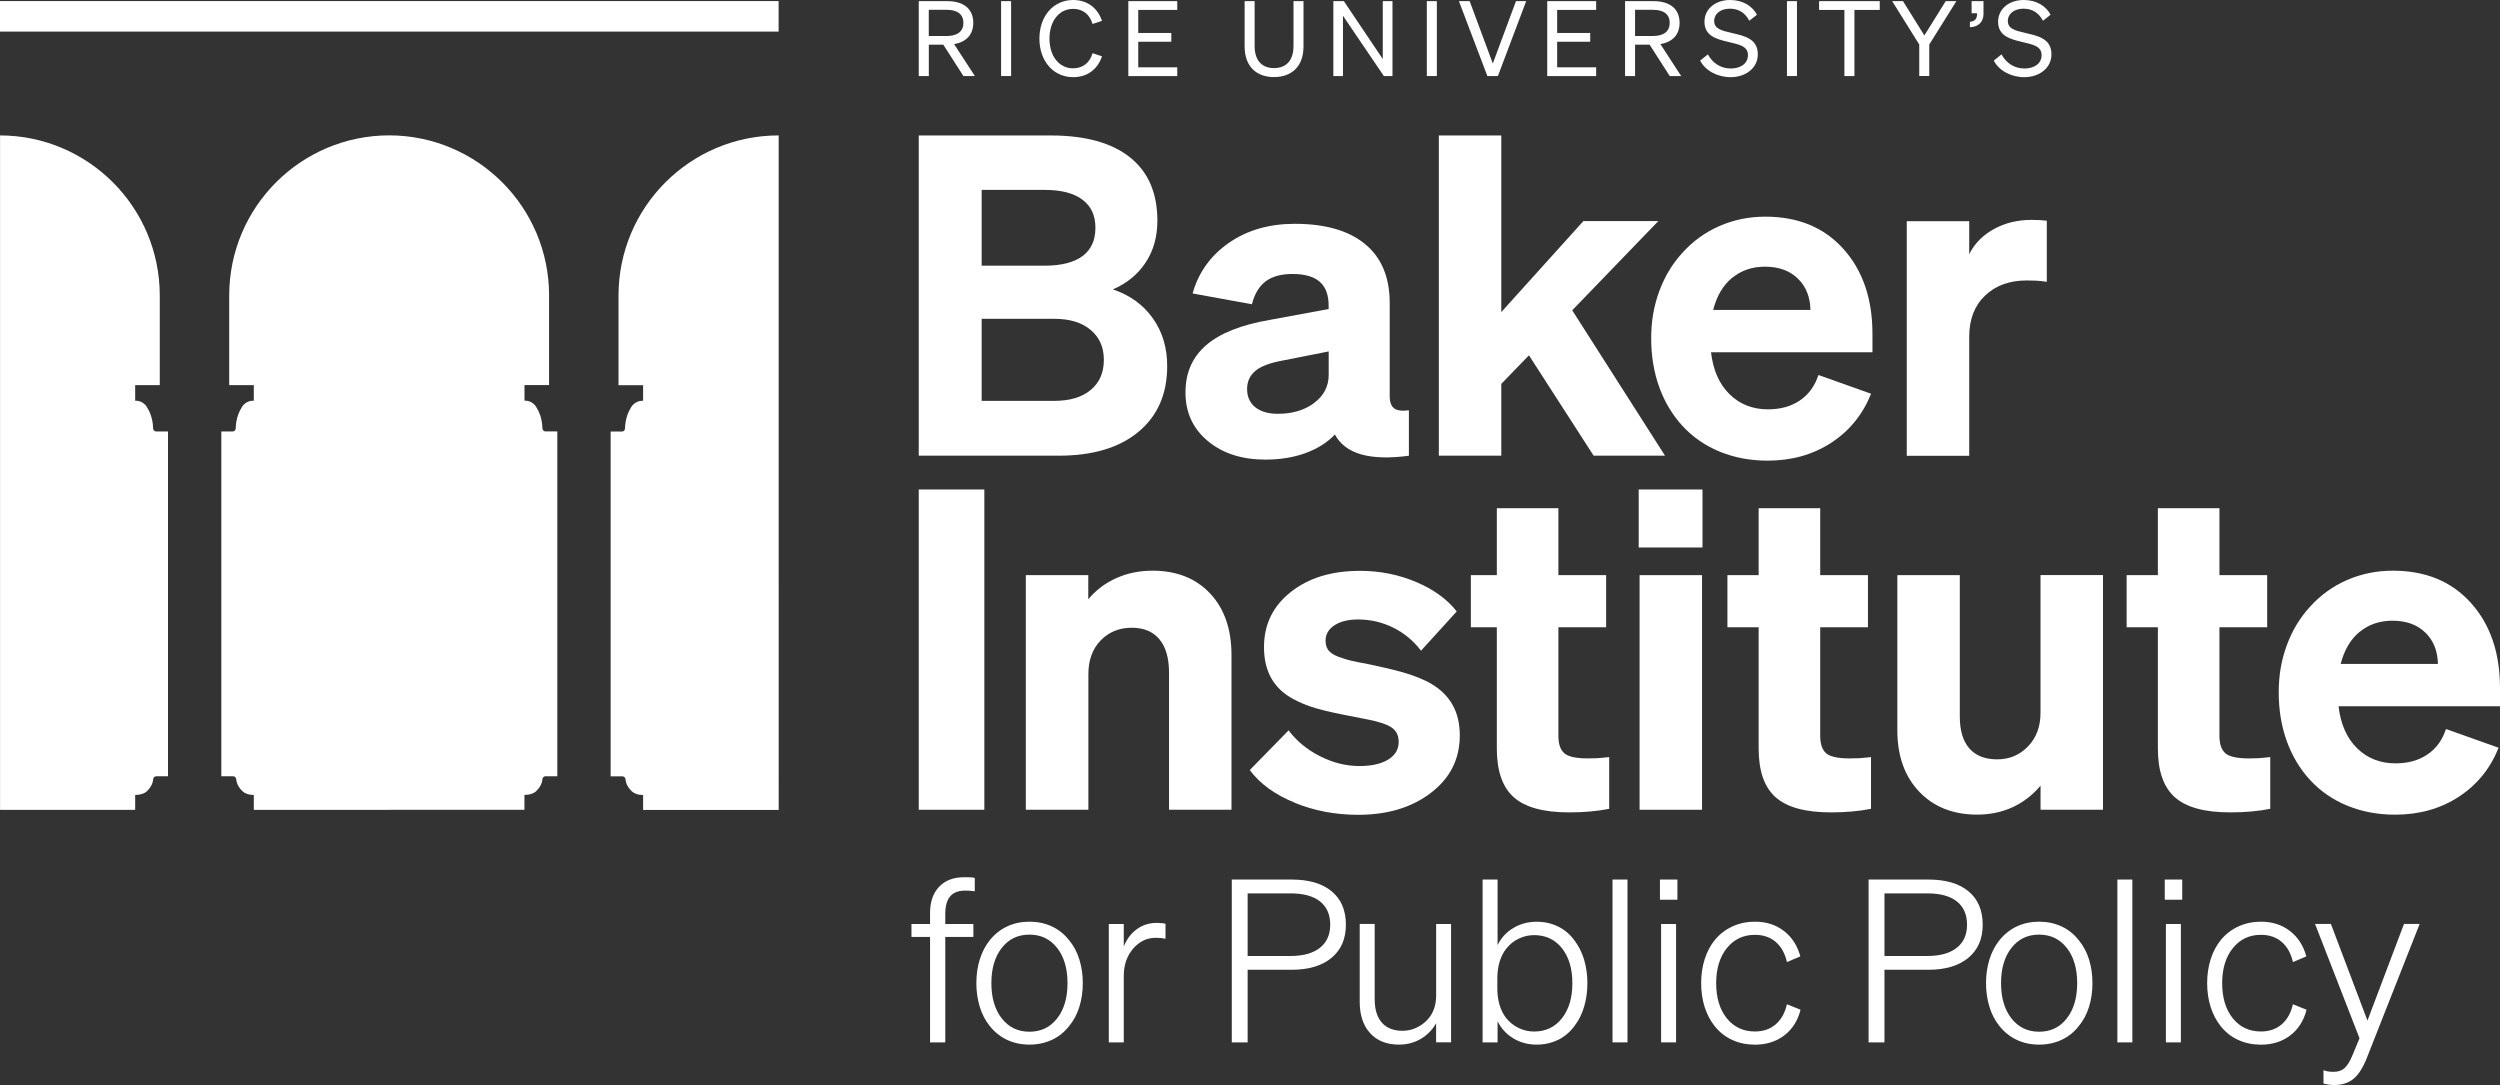 <?xml version="1.0" encoding="UTF-8"?><svg id="Layer_2" xmlns="http://www.w3.org/2000/svg" viewBox="0 0 504.35 218.89"><rect x="0" y="0" width="504.35" height="218.89" fill="#333333" stroke="none"/><defs><style>.cls-1{fill:#fff;stroke-width:0px;}</style></defs><g id="Layer_1-2"><path class="cls-1" d="m185.35,91.93V27.33h26.64c6.96,0,12.28,1.47,15.97,4.41,3.69,2.94,5.53,7.2,5.53,12.78,0,3.24-.79,6.06-2.38,8.46-1.59,2.4-3.79,4.2-6.61,5.4,3.42,1.14,6.1,3.07,8.05,5.8s2.92,5.95,2.92,9.67c0,5.64-1.93,10.06-5.8,13.27s-9.22,4.81-16.06,4.81h-28.25Zm12.69-38.33h12.69c3.36,0,5.91-.65,7.65-1.93,1.74-1.29,2.61-3.19,2.61-5.71s-.87-4.35-2.61-5.67c-1.74-1.32-4.29-1.98-7.65-1.98h-12.69v15.3Zm0,10.71v16.56h14.67c3.12,0,5.56-.73,7.33-2.2,1.77-1.47,2.65-3.49,2.65-6.07s-.88-4.53-2.65-6.03c-1.77-1.5-4.21-2.25-7.33-2.25h-14.67Z"/><path class="cls-1" d="m263.37,91.41c-2.4.87-5.1,1.31-8.1,1.31-4.74,0-8.61-1.25-11.61-3.75-3-2.5-4.5-5.76-4.5-9.78s1.39-7.14,4.18-9.56c2.79-2.41,7.09-4.12,12.91-5.11l11.79-2.18v-.7c0-2.15-.6-3.75-1.8-4.8-1.2-1.05-3.03-1.57-5.49-1.57-2.28,0-4.08.49-5.4,1.48-1.32.99-2.25,2.53-2.79,4.63l-11.97-2.18c1.2-4.25,3.64-7.65,7.33-10.21s8.11-3.84,13.27-3.84c6.18,0,10.92,1.37,14.22,4.1,3.3,2.74,4.95,6.69,4.95,11.87v18.77c0,1.22.3,2.05.9,2.49s1.59.57,2.97.39v9.17c-3.9.52-7.09.44-9.58-.26s-4.27-2.04-5.35-4.02c-1.56,1.63-3.54,2.88-5.94,3.75Zm1.75-10.13c1.95-1.45,2.93-3.35,2.93-5.67v-4.71l-9.27,1.83c-2.58.47-4.42,1.16-5.53,2.1-1.11.93-1.66,2.15-1.66,3.67s.55,2.79,1.66,3.67c1.11.87,2.63,1.31,4.54,1.31,2.94,0,5.38-.73,7.33-2.18Z"/><path class="cls-1" d="m302.87,27.33v35.63l16.56-18.36h15.12l-17.37,18,18.72,29.33h-14.4l-13.05-20.25-5.58,5.76v14.49h-12.6V27.33h12.6Z"/><path class="cls-1" d="m346.97,91.13c-2.94-1.2-5.46-2.94-7.56-5.22-2.04-2.22-3.6-4.83-4.68-7.83-1.08-3-1.62-6.27-1.62-9.81s.54-6.52,1.62-9.49c1.08-2.97,2.64-5.56,4.68-7.78,2.1-2.34,4.59-4.14,7.47-5.4,2.88-1.26,5.97-1.89,9.27-1.89,6.6,0,11.85,2.17,15.75,6.52s5.85,10.06,5.85,17.14v3.69h-32.57c.42,3.6,1.66,6.42,3.73,8.46,2.07,2.04,4.66,3.06,7.78,3.06,2.52,0,4.66-.6,6.43-1.8s3.01-2.91,3.73-5.13l10.62,3.78c-1.68,4.2-4.36,7.5-8.05,9.9s-7.96,3.6-12.82,3.6c-3.48,0-6.69-.6-9.63-1.8Zm2.47-35.09c-1.83,1.5-3.1,3.66-3.82,6.48h19.62c-.06-2.64-.91-4.75-2.56-6.34-1.65-1.59-3.85-2.38-6.61-2.38-2.58,0-4.78.75-6.61,2.25Z"/><path class="cls-1" d="m411.17,44.38c.45.03,1.03.08,1.75.14v12.33c-.84-.12-1.56-.19-2.16-.23-.6-.03-1.23-.04-1.89-.04-3.48,0-6.28,1.02-8.41,3.06-2.13,2.04-3.19,4.8-3.19,8.28v24.03h-12.6v-47.33h12.6v6.66c1.08-2.16,2.74-3.85,4.99-5.08s4.78-1.84,7.6-1.84c.42,0,.85.01,1.3.04Z"/><path class="cls-1" d="m198.58,98.75v64.61h-13.23v-64.61h13.23Z"/><path class="cls-1" d="m206.95,163.36v-47.33h12.6v4.86c1.56-1.86,3.45-3.28,5.67-4.27s4.65-1.49,7.29-1.49c4.86,0,8.73,1.53,11.61,4.59,2.88,3.06,4.32,7.2,4.32,12.42v31.22h-12.6v-27.63c0-2.94-.64-5.19-1.93-6.75-1.29-1.56-3.16-2.34-5.62-2.34s-4.6.85-6.25,2.57c-1.65,1.71-2.47,3.97-2.47,6.79v27.35h-12.6Z"/><path class="cls-1" d="m261.17,161.92c-3.99-1.62-7-3.81-9.04-6.57l7.83-8.01c1.62,2.16,3.73,3.9,6.34,5.22s5.26,1.98,7.96,1.98c2.46,0,4.39-.44,5.8-1.31s2.11-2.05,2.11-3.55c0-1.08-.33-1.93-.99-2.56s-1.83-1.15-3.51-1.57c-.42-.12-.93-.24-1.53-.36s-2.28-.45-5.04-.99c-3.06-.6-5.38-1.19-6.97-1.75-1.59-.57-2.95-1.21-4.09-1.93-1.68-1.08-2.94-2.44-3.78-4.09-.84-1.65-1.26-3.61-1.26-5.89,0-4.56,1.8-8.26,5.4-11.11,3.6-2.85,8.25-4.27,13.95-4.27,4.02,0,7.8.75,11.34,2.25,3.54,1.5,6.27,3.48,8.19,5.94l-7.2,7.92c-1.56-2.04-3.45-3.6-5.67-4.68-2.22-1.08-4.56-1.62-7.02-1.62-1.98,0-3.57.39-4.77,1.17-1.2.78-1.8,1.83-1.8,3.15,0,.9.27,1.62.81,2.16.54.54,1.44.99,2.7,1.35.48.18,1.03.35,1.67.49.63.15,1.9.41,3.82.77,3.66.78,6.3,1.44,7.92,1.98,1.62.54,3.03,1.14,4.23,1.8,1.98,1.14,3.46,2.58,4.45,4.32.99,1.74,1.48,3.81,1.48,6.21,0,4.74-1.93,8.59-5.8,11.56s-8.77,4.45-14.71,4.45c-4.56,0-8.83-.81-12.82-2.43Z"/><path class="cls-1" d="m305.39,160.84c-2.28-2.04-3.42-5.31-3.42-9.81v-24.48h-5.24v-10.53h5.24v-13.5h12.42v13.5h9.63v10.53h-9.63v21.87c0,1.68.4,2.86,1.21,3.55.81.69,2.38,1.03,4.72,1.03.72,0,1.35-.01,1.89-.04.54-.03,1.35-.11,2.43-.23v10.44c-1.2.24-2.47.42-3.82.54s-2.77.18-4.27.18c-5.16,0-8.88-1.02-11.16-3.06Z"/><path class="cls-1" d="m330.59,110.45v-11.7h12.87v11.7h-12.87Zm12.78,5.58v47.33h-12.6v-47.33h12.6Z"/><path class="cls-1" d="m358.21,160.84c-2.28-2.04-3.42-5.31-3.42-9.81v-24.48h-6.3v-10.53h6.3v-13.5h12.42v13.5h9.63v10.53h-9.63v21.87c0,1.68.4,2.86,1.21,3.55.81.69,2.38,1.03,4.72,1.03.72,0,1.35-.01,1.89-.04.54-.03,1.35-.11,2.43-.23v10.44c-1.2.24-2.47.42-3.82.54-1.35.12-2.77.18-4.27.18-5.16,0-8.88-1.02-11.16-3.06Z"/><path class="cls-1" d="m424.26,116.03v47.33h-12.6v-4.86c-1.62,1.92-3.51,3.37-5.67,4.36-2.16.99-4.53,1.48-7.11,1.48-4.86,0-8.76-1.54-11.7-4.63-2.94-3.09-4.41-7.21-4.41-12.37v-31.31h12.6v28.53c0,2.82.65,4.96,1.93,6.43s3.16,2.2,5.62,2.2,4.53-.87,6.21-2.61c1.68-1.74,2.52-3.99,2.52-6.75v-27.81h12.6Z"/><path class="cls-1" d="m438.75,160.84c-2.28-2.04-3.42-5.31-3.42-9.81v-24.48h-6.3v-10.53h6.3v-13.5h12.42v13.5h9.63v10.53h-9.63v21.87c0,1.68.4,2.86,1.21,3.55.81.69,2.38,1.03,4.72,1.03.72,0,1.35-.01,1.89-.04.54-.03,1.35-.11,2.43-.23v10.44c-1.2.24-2.47.42-3.82.54s-2.77.18-4.27.18c-5.16,0-8.88-1.02-11.16-3.06Z"/><path class="cls-1" d="m473.57,162.55c-2.94-1.2-5.46-2.94-7.56-5.22-2.04-2.22-3.6-4.83-4.68-7.83-1.08-3-1.62-6.27-1.62-9.81s.54-6.52,1.62-9.49,2.64-5.56,4.68-7.78c2.1-2.34,4.59-4.14,7.47-5.4,2.88-1.26,5.97-1.89,9.27-1.89,6.6,0,11.85,2.17,15.75,6.52s5.85,10.06,5.85,17.14v3.69h-32.57c.42,3.6,1.66,6.42,3.73,8.46,2.07,2.04,4.66,3.06,7.78,3.06,2.52,0,4.66-.6,6.43-1.8s3.01-2.91,3.73-5.13l10.62,3.78c-1.68,4.2-4.36,7.5-8.05,9.9s-7.96,3.6-12.82,3.6c-3.48,0-6.69-.6-9.63-1.8Zm2.47-35.09c-1.83,1.5-3.11,3.66-3.83,6.48h19.62c-.06-2.64-.91-4.75-2.56-6.34-1.65-1.59-3.85-2.38-6.61-2.38-2.58,0-4.78.75-6.61,2.25Z"/><path class="cls-1" d="m195.83,177c.27.01.55.05.82.11v2.7c-.46-.06-.82-.1-1.08-.12-.26-.01-.54-.02-.85-.02-1.37,0-2.39.39-3.04,1.17-.66.78-.98,1.98-.98,3.59v1.97h5.67v2.61h-5.67v21.28h-3.07v-21.28h-3.75v-2.61h3.75v-2.2c0-2.26.61-4.03,1.83-5.31,1.22-1.28,2.9-1.92,5.03-1.92.61,0,1.05,0,1.33.02Z"/><path class="cls-1" d="m217.75,193.56c.46,1.48.69,3.07.69,4.78s-.23,3.3-.69,4.78c-.46,1.48-1.14,2.77-2.06,3.87-.95,1.22-2.1,2.15-3.48,2.79-1.37.64-2.88.96-4.53.96s-3.15-.32-4.51-.96c-1.36-.64-2.52-1.57-3.5-2.79-.88-1.1-1.56-2.39-2.01-3.87s-.69-3.07-.69-4.78.23-3.3.69-4.78,1.13-2.77,2.01-3.87c.98-1.22,2.14-2.15,3.5-2.79,1.36-.64,2.86-.96,4.51-.96s3.16.32,4.53.96c1.37.64,2.53,1.57,3.48,2.79.92,1.1,1.6,2.39,2.06,3.87Zm-15.65-2.33c-1.4,1.78-2.1,4.16-2.1,7.11s.7,5.33,2.1,7.12c1.4,1.78,3.26,2.68,5.58,2.68s4.18-.89,5.58-2.68c1.4-1.79,2.1-4.16,2.1-7.12s-.7-5.33-2.1-7.11c-1.4-1.78-3.26-2.68-5.58-2.68s-4.18.89-5.58,2.68Z"/><path class="cls-1" d="m234.31,186.22c.3.03.58.08.82.14v3.02c-.3-.06-.61-.11-.91-.14s-.66-.05-1.05-.05c-1.8,0-3.32.73-4.58,2.2-1.25,1.46-1.88,3.29-1.88,5.49v13.41h-3.02v-23.88h3.02v4.53c.61-1.5,1.49-2.66,2.65-3.5,1.16-.84,2.5-1.26,4.03-1.26.3,0,.61.02.92.05Z"/><path class="cls-1" d="m251.7,195.65v14.64h-3.2v-32.85h12.08c3.48,0,6.17.79,8.08,2.38,1.91,1.59,2.86,3.83,2.86,6.72s-.97,5.1-2.9,6.7c-1.94,1.6-4.61,2.4-8.03,2.4h-8.88Zm0-2.79h8.65c2.56,0,4.54-.55,5.93-1.65s2.08-2.65,2.08-4.67-.69-3.61-2.06-4.69c-1.37-1.08-3.36-1.62-5.95-1.62h-8.65v12.63Z"/><path class="cls-1" d="m292.74,186.4v23.88h-3.02v-3.84c-.76,1.34-1.8,2.39-3.11,3.16-1.31.76-2.78,1.14-4.39,1.14-2.47,0-4.41-.77-5.81-2.31-1.4-1.54-2.1-3.64-2.1-6.29v-15.74h3.02v15.19c0,2.04.48,3.61,1.44,4.71.96,1.1,2.36,1.65,4.19,1.65.91,0,1.79-.18,2.63-.55.84-.37,1.58-.87,2.22-1.51.64-.64,1.12-1.39,1.44-2.24.32-.85.48-1.77.48-2.75v-14.5h3.02Z"/><path class="cls-1" d="m314.36,209.76c-1.33.66-2.78.98-4.37.98-1.74,0-3.3-.42-4.69-1.26s-2.45-1.99-3.18-3.45v4.26h-3.02v-32.85h3.02v13.22c.73-1.46,1.79-2.62,3.18-3.45s2.95-1.26,4.69-1.26c1.59,0,3.04.33,4.37.98,1.33.66,2.45,1.62,3.36,2.91.82,1.1,1.45,2.38,1.88,3.84.43,1.46.64,3.02.64,4.67s-.21,3.2-.64,4.67c-.43,1.46-1.05,2.75-1.88,3.84-.91,1.28-2.04,2.25-3.36,2.91Zm-11.83-15.74c-.3,1.02-.46,2.16-.46,3.41v1.97c0,1.22.15,2.34.46,3.36s.76,1.91,1.37,2.68c.7.85,1.54,1.51,2.52,1.97.98.46,2,.69,3.06.69,2.35,0,4.22-.89,5.63-2.68,1.4-1.78,2.1-4.14,2.1-7.07s-.7-5.28-2.1-7.05c-1.4-1.77-3.28-2.65-5.63-2.65-1.07,0-2.1.24-3.09.71-.99.47-1.82,1.14-2.49,1.99-.61.76-1.07,1.65-1.37,2.68Z"/><path class="cls-1" d="m328.33,177.44v32.85h-3.02v-32.85h3.02Z"/><path class="cls-1" d="m334.88,181.51v-4.07h3.52v4.07h-3.52Zm3.25,4.9v23.88h-3.02v-23.88h3.02Z"/><path class="cls-1" d="m348.37,191.28c-1.43,1.78-2.15,4.14-2.15,7.07s.72,5.32,2.15,7.09c1.43,1.77,3.33,2.65,5.67,2.65,1.68,0,3.07-.48,4.19-1.44,1.11-.96,1.87-2.31,2.26-4.05l2.75,1.1c-.55,2.2-1.64,3.92-3.27,5.17s-3.61,1.88-5.93,1.88c-1.65,0-3.16-.31-4.55-.94-1.39-.63-2.57-1.55-3.55-2.77-.88-1.1-1.56-2.39-2.04-3.87-.47-1.48-.71-3.09-.71-4.83s.24-3.35.71-4.83c.47-1.48,1.15-2.77,2.04-3.87.98-1.19,2.16-2.1,3.55-2.74,1.39-.64,2.91-.96,4.55-.96,2.29,0,4.24.62,5.86,1.88,1.62,1.25,2.71,2.96,3.3,5.12l-2.7,1.14c-.4-1.74-1.15-3.09-2.26-4.05-1.11-.96-2.51-1.44-4.19-1.44-2.35,0-4.24.89-5.67,2.68Z"/><path class="cls-1" d="m380.17,195.65v14.64h-3.2v-32.85h12.08c3.48,0,6.17.79,8.08,2.38,1.91,1.59,2.86,3.83,2.86,6.72s-.97,5.1-2.91,6.7-4.61,2.4-8.03,2.4h-8.88Zm0-2.79h8.65c2.56,0,4.54-.55,5.93-1.65s2.08-2.65,2.08-4.67-.69-3.61-2.06-4.69c-1.37-1.08-3.36-1.62-5.95-1.62h-8.65v12.63Z"/><path class="cls-1" d="m421.44,193.56c.46,1.48.69,3.07.69,4.78s-.23,3.3-.69,4.78-1.14,2.77-2.06,3.87c-.95,1.22-2.1,2.15-3.48,2.79-1.37.64-2.88.96-4.53.96s-3.15-.32-4.51-.96c-1.36-.64-2.52-1.57-3.5-2.79-.89-1.1-1.56-2.39-2.01-3.87s-.69-3.07-.69-4.78.23-3.3.69-4.78,1.13-2.77,2.01-3.87c.98-1.22,2.14-2.15,3.5-2.79,1.36-.64,2.86-.96,4.51-.96s3.16.32,4.53.96c1.37.64,2.53,1.57,3.48,2.79.91,1.1,1.6,2.39,2.06,3.87Zm-15.65-2.33c-1.4,1.78-2.1,4.16-2.1,7.11s.7,5.33,2.1,7.12c1.4,1.78,3.26,2.68,5.58,2.68s4.18-.89,5.58-2.68c1.4-1.79,2.1-4.16,2.1-7.12s-.7-5.33-2.1-7.11c-1.4-1.78-3.26-2.68-5.58-2.68s-4.18.89-5.58,2.68Z"/><path class="cls-1" d="m430.18,177.44v32.85h-3.02v-32.85h3.02Z"/><path class="cls-1" d="m436.72,181.51v-4.07h3.52v4.07h-3.52Zm3.25,4.9v23.88h-3.02v-23.88h3.02Z"/><path class="cls-1" d="m450.45,191.28c-1.43,1.78-2.15,4.14-2.15,7.07s.72,5.32,2.15,7.09c1.43,1.77,3.33,2.65,5.67,2.65,1.68,0,3.07-.48,4.19-1.44,1.11-.96,1.87-2.31,2.26-4.05l2.75,1.1c-.55,2.2-1.64,3.92-3.27,5.17s-3.61,1.88-5.93,1.88c-1.65,0-3.16-.31-4.55-.94-1.39-.63-2.57-1.55-3.55-2.77-.88-1.1-1.56-2.39-2.04-3.87-.47-1.48-.71-3.09-.71-4.83s.24-3.35.71-4.83c.47-1.48,1.15-2.77,2.04-3.87.98-1.19,2.16-2.1,3.55-2.74,1.39-.64,2.91-.96,4.55-.96,2.29,0,4.24.62,5.86,1.88,1.62,1.25,2.71,2.96,3.3,5.12l-2.7,1.14c-.4-1.74-1.15-3.09-2.26-4.05-1.11-.96-2.51-1.44-4.19-1.44-2.35,0-4.24.89-5.67,2.68Z"/><path class="cls-1" d="m477.58,213.21c-.82,2.1-1.75,3.58-2.77,4.42s-2.31,1.26-3.87,1.26c-.4,0-.75-.02-1.08-.07-.32-.05-.69-.11-1.12-.21v-2.7c.37.12.69.21.98.25.29.05.65.07,1.08.07.91,0,1.65-.26,2.22-.78.56-.52,1.11-1.42,1.62-2.7l1.37-3.29-8.97-23.06h3.2l7.37,19.49,7.37-19.49h3.16l-10.57,26.81Z"/><path class="cls-1" d="m31.49,156.61h2.4v-69.57h-2.42c-.31,0-.57-.28-.58-.62-.05-1.96-.67-3.39-1.28-4.35-.49-.77-1.33-1.23-2.24-1.23h-.1v-3.14h4.96v-18.08c0-17.81-14.42-32.26-32.22-32.3v136.06h27.26v-3.01h.13c.91,0,1.75-.28,2.24-.75.58-.55,1.17-1.36,1.27-2.46.03-.28.27-.55.59-.55ZM157.08.22v6.16H0V.22h157.08Zm-78.54,27.1h0,0Zm0,136.05h27.26v-3.01h.13c.91,0,1.75-.28,2.24-.75.58-.55,1.17-1.36,1.27-2.46.03-.28.27-.55.59-.55h2.4v-69.57h0s-2.42,0-2.42,0c-.31,0-.57-.28-.58-.62-.05-1.96-.67-3.39-1.28-4.35-.49-.77-1.33-1.23-2.24-1.23h-.1v-3.14h4.96v-18.08c0-17.81-14.42-32.25-32.22-32.3-17.84,0-32.31,14.46-32.31,32.31v18.08h4.96v3.14h-.13c-.91,0-1.75.47-2.24,1.23-.61.95-1.23,2.39-1.28,4.35,0,.34-.26.62-.58.62h-2.32v69.57h0s2.4,0,2.4,0c.32,0,.56.27.59.55.1,1.1.69,1.91,1.27,2.46.49.46,1.28.75,2.19.75h0s.1,0,.1,0v3.01h27.35m78.54,0V27.32c-17.84,0-32.31,14.46-32.31,32.31v18.08h4.96v3.14h-.13c-.91,0-1.75.47-2.24,1.23-.61.95-1.23,2.39-1.28,4.35,0,.34-.26.62-.58.62h-2.32s0,69.57,0,69.57h0s2.4,0,2.4,0c.32,0,.56.27.59.55.1,1.1.69,1.91,1.27,2.46.49.46,1.28.75,2.19.75h0s.1,0,.1,0v3.01h27.35"/><path class="cls-1" d="m187.37,15.34h-2.02V.23h5.76c3.2,0,5.24,1.49,5.24,4.38,0,2.42-1.47,3.89-3.87,4.29l4.19,6.44h-2.31l-4.06-6.33h-2.92v6.33Zm3.64-8.08c2.15,0,3.35-.95,3.35-2.65s-1.2-2.63-3.35-2.63h-3.64v5.28h3.64Z"/><path class="cls-1" d="m203.98,15.34h-2.02V.23h2.02v15.11Z"/><path class="cls-1" d="m216.5,13.78c1.96,0,3.37-1.14,3.91-3.05l1.91.63c-.88,2.61-2.95,4.21-5.83,4.21-3.91,0-6.8-3.18-6.8-7.78s2.88-7.79,6.8-7.79c2.88,0,4.94,1.6,5.83,4.21l-1.91.63c-.55-1.91-1.96-3.05-3.91-3.05-2.8,0-4.78,2.42-4.78,6s1.98,6,4.78,6Z"/><path class="cls-1" d="m237.5.23v1.77h-7.87v4.65h6.67v1.77h-6.67v5.16h7.87v1.77h-9.87V.23h9.87Z"/><path class="cls-1" d="m251.09,9.36V.23h2.02v9.07c0,3.09,1.64,4.44,3.91,4.44s3.93-1.35,3.93-4.44V.23h2.02v9.13c0,4.17-2.52,6.19-5.95,6.19s-5.93-2.02-5.93-6.19Z"/><path class="cls-1" d="m280.93,15.34h-1.75l-8.25-12.16v12.16h-1.94V.23h2.12l7.85,11.68V.23h1.96v15.11Z"/><path class="cls-1" d="m289.87,15.34h-2.02V.23h2.02v15.11Z"/><path class="cls-1" d="m300.06,15.34l-5.74-15.11h2.17l4.67,12.58,4.67-12.58h2.06l-5.7,15.11h-2.12Z"/><path class="cls-1" d="m322.01.23v1.77h-7.87v4.65h6.67v1.77h-6.67v5.16h7.87v1.77h-9.87V.23h9.87Z"/><path class="cls-1" d="m329.86,15.34h-2.02V.23h5.76c3.2,0,5.24,1.49,5.24,4.38,0,2.42-1.47,3.89-3.87,4.29l4.19,6.44h-2.31l-4.06-6.33h-2.93v6.33Zm3.64-8.08c2.15,0,3.35-.95,3.35-2.65s-1.2-2.63-3.35-2.63h-3.64v5.28h3.64Z"/><path class="cls-1" d="m344.55,10.96c.95,1.81,2.65,2.86,4.61,2.86s3.47-.97,3.47-2.69c0-1.83-1.75-2.15-4.04-2.69-2.38-.57-4.73-1.22-4.73-4.06,0-2.65,2.29-4.38,5.16-4.38,2.63,0,4.52,1.26,5.43,2.97l-1.54,1.22c-.78-1.45-1.98-2.44-3.93-2.44-1.83,0-3.16,1.01-3.16,2.46,0,1.6,1.41,1.94,3.54,2.44,2.5.59,5.26,1.11,5.26,4.31,0,2.82-2.5,4.61-5.49,4.61-2.61,0-5.11-1.3-6.14-3.35l1.58-1.26Z"/><path class="cls-1" d="m362.52,15.34h-2.02V.23h2.02v15.11Z"/><path class="cls-1" d="m374.11,2v13.34h-2.02V2h-5.11V.23h12.24v1.77h-5.11Z"/><path class="cls-1" d="m392.53.23h2.15l-5.47,8.75v6.35h-2.02v-6.35l-5.47-8.75h2.19l4.31,6.92,4.31-6.92Z"/><path class="cls-1" d="m397.75.23h2.4v2.59c0,1.6-1.05,2.63-2.74,2.67v-1.09c.93-.08,1.43-.57,1.43-1.49v-.23h-1.09V.23Z"/><path class="cls-1" d="m403.79,10.96c.95,1.81,2.65,2.86,4.61,2.86s3.47-.97,3.47-2.69c0-1.83-1.75-2.15-4.04-2.69-2.38-.57-4.73-1.22-4.73-4.06,0-2.65,2.29-4.38,5.16-4.38,2.63,0,4.52,1.26,5.43,2.97l-1.54,1.22c-.78-1.45-1.98-2.44-3.93-2.44-1.83,0-3.16,1.01-3.16,2.46,0,1.6,1.41,1.94,3.54,2.44,2.5.59,5.26,1.11,5.26,4.31,0,2.82-2.5,4.61-5.49,4.61-2.61,0-5.11-1.3-6.14-3.35l1.58-1.26Z"/></g></svg>
